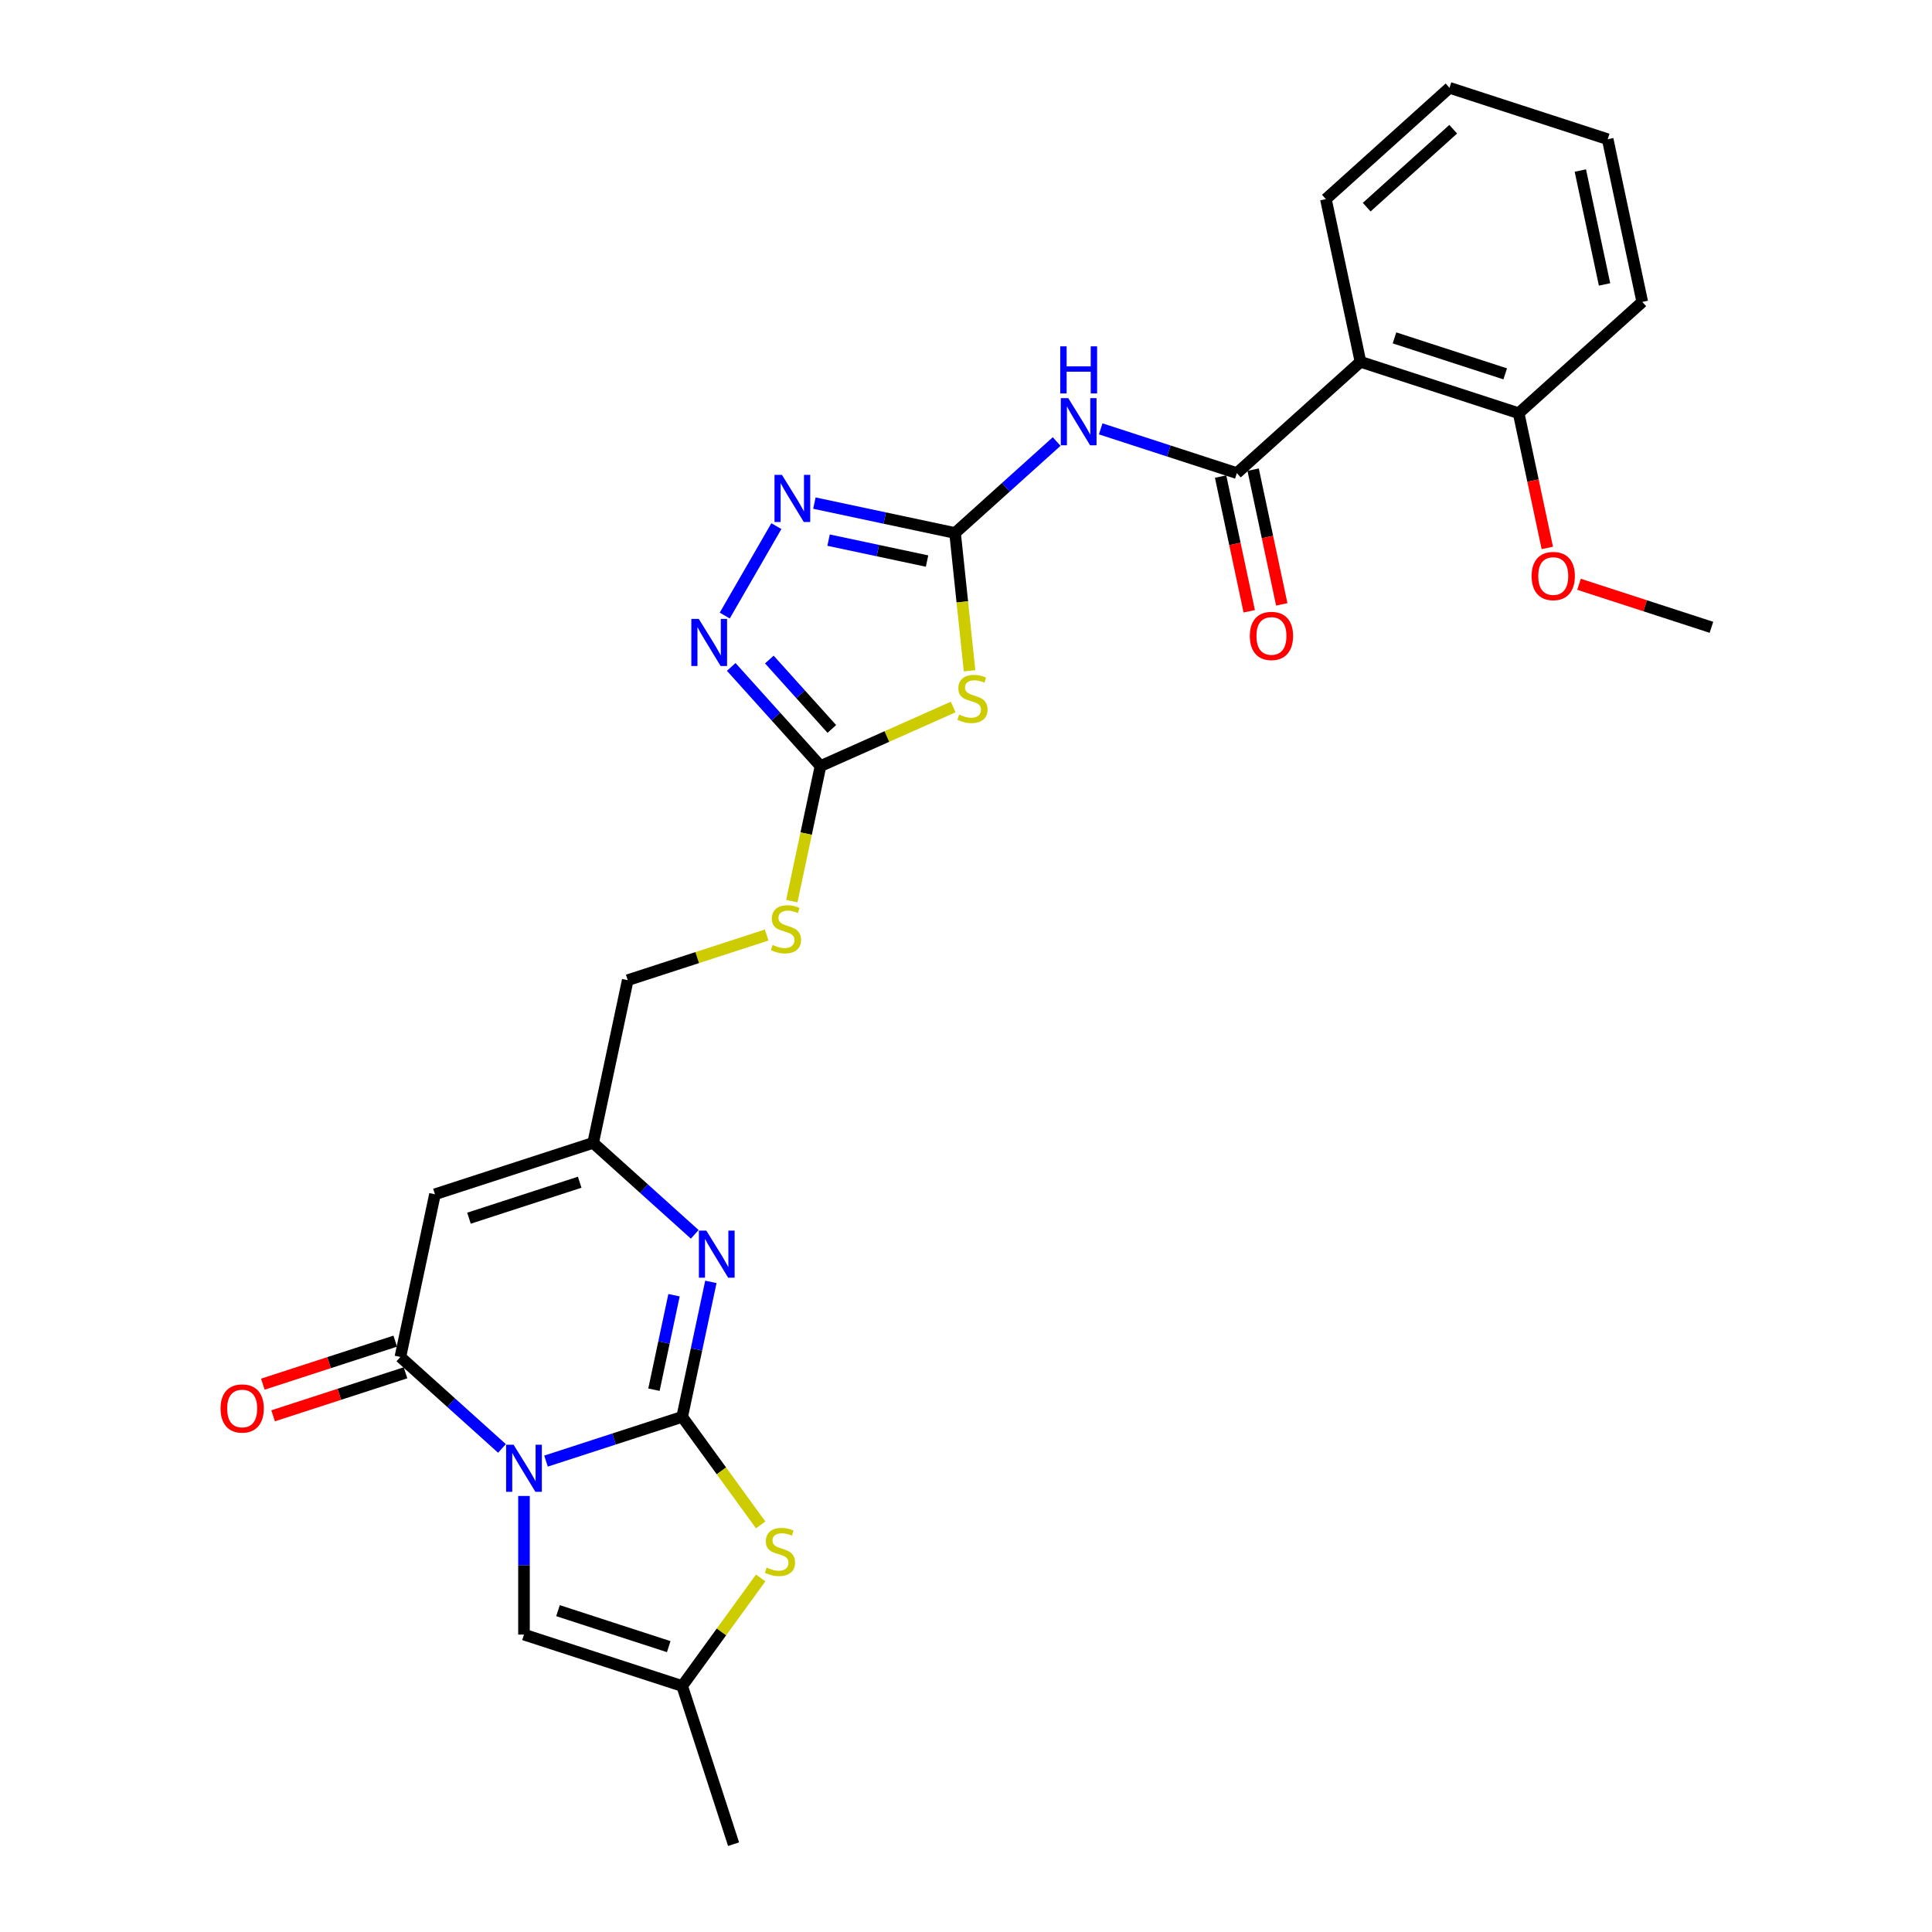 <?xml version='1.0' encoding='iso-8859-1'?>
<svg version='1.1' baseProfile='full'
              xmlns='http://www.w3.org/2000/svg'
                      xmlns:rdkit='http://www.rdkit.org/xml'
                      xmlns:xlink='http://www.w3.org/1999/xlink'
                  xml:space='preserve'
width='1000px' height='1000px' viewBox='0 0 1000 1000'>
<!-- END OF HEADER -->
<rect style='opacity:1.0;fill:#FFFFFF;stroke:none' width='1000' height='1000' x='0' y='0'> </rect>
<path class='bond-0' d='M 282.612,756.266 L 317.853,744.816' style='fill:none;fill-rule:evenodd;stroke:#0000FF;stroke-width:6px;stroke-linecap:butt;stroke-linejoin:miter;stroke-opacity:1' />
<path class='bond-0' d='M 317.853,744.816 L 353.093,733.366' style='fill:none;fill-rule:evenodd;stroke:#000000;stroke-width:6px;stroke-linecap:butt;stroke-linejoin:miter;stroke-opacity:1' />
<path class='bond-1' d='M 259.815,749.707 L 233.525,726.035' style='fill:none;fill-rule:evenodd;stroke:#0000FF;stroke-width:6px;stroke-linecap:butt;stroke-linejoin:miter;stroke-opacity:1' />
<path class='bond-1' d='M 233.525,726.035 L 207.235,702.363' style='fill:none;fill-rule:evenodd;stroke:#000000;stroke-width:6px;stroke-linecap:butt;stroke-linejoin:miter;stroke-opacity:1' />
<path class='bond-12' d='M 271.214,774.313 L 271.214,810.188' style='fill:none;fill-rule:evenodd;stroke:#0000FF;stroke-width:6px;stroke-linecap:butt;stroke-linejoin:miter;stroke-opacity:1' />
<path class='bond-12' d='M 271.214,810.188 L 271.214,846.063' style='fill:none;fill-rule:evenodd;stroke:#000000;stroke-width:6px;stroke-linecap:butt;stroke-linejoin:miter;stroke-opacity:1' />
<path class='bond-3' d='M 353.093,733.366 L 360.518,698.432' style='fill:none;fill-rule:evenodd;stroke:#000000;stroke-width:6px;stroke-linecap:butt;stroke-linejoin:miter;stroke-opacity:1' />
<path class='bond-3' d='M 360.518,698.432 L 367.944,663.498' style='fill:none;fill-rule:evenodd;stroke:#0000FF;stroke-width:6px;stroke-linecap:butt;stroke-linejoin:miter;stroke-opacity:1' />
<path class='bond-3' d='M 338.478,719.306 L 343.676,694.852' style='fill:none;fill-rule:evenodd;stroke:#000000;stroke-width:6px;stroke-linecap:butt;stroke-linejoin:miter;stroke-opacity:1' />
<path class='bond-3' d='M 343.676,694.852 L 348.874,670.398' style='fill:none;fill-rule:evenodd;stroke:#0000FF;stroke-width:6px;stroke-linecap:butt;stroke-linejoin:miter;stroke-opacity:1' />
<path class='bond-8' d='M 353.093,733.366 L 373.41,761.33' style='fill:none;fill-rule:evenodd;stroke:#000000;stroke-width:6px;stroke-linecap:butt;stroke-linejoin:miter;stroke-opacity:1' />
<path class='bond-8' d='M 373.41,761.33 L 393.727,789.294' style='fill:none;fill-rule:evenodd;stroke:#CCCC00;stroke-width:6px;stroke-linecap:butt;stroke-linejoin:miter;stroke-opacity:1' />
<path class='bond-7' d='M 207.235,702.363 L 225.134,618.152' style='fill:none;fill-rule:evenodd;stroke:#000000;stroke-width:6px;stroke-linecap:butt;stroke-linejoin:miter;stroke-opacity:1' />
<path class='bond-17' d='M 204.574,694.175 L 170.307,705.309' style='fill:none;fill-rule:evenodd;stroke:#000000;stroke-width:6px;stroke-linecap:butt;stroke-linejoin:miter;stroke-opacity:1' />
<path class='bond-17' d='M 170.307,705.309 L 136.04,716.443' style='fill:none;fill-rule:evenodd;stroke:#FF0000;stroke-width:6px;stroke-linecap:butt;stroke-linejoin:miter;stroke-opacity:1' />
<path class='bond-17' d='M 209.895,710.551 L 175.628,721.685' style='fill:none;fill-rule:evenodd;stroke:#000000;stroke-width:6px;stroke-linecap:butt;stroke-linejoin:miter;stroke-opacity:1' />
<path class='bond-17' d='M 175.628,721.685 L 141.36,732.819' style='fill:none;fill-rule:evenodd;stroke:#FF0000;stroke-width:6px;stroke-linecap:butt;stroke-linejoin:miter;stroke-opacity:1' />
<path class='bond-2' d='M 494.342,275.883 L 498.089,311.539' style='fill:none;fill-rule:evenodd;stroke:#000000;stroke-width:6px;stroke-linecap:butt;stroke-linejoin:miter;stroke-opacity:1' />
<path class='bond-2' d='M 498.089,311.539 L 501.837,347.196' style='fill:none;fill-rule:evenodd;stroke:#CCCC00;stroke-width:6px;stroke-linecap:butt;stroke-linejoin:miter;stroke-opacity:1' />
<path class='bond-6' d='M 494.342,275.883 L 520.632,252.211' style='fill:none;fill-rule:evenodd;stroke:#000000;stroke-width:6px;stroke-linecap:butt;stroke-linejoin:miter;stroke-opacity:1' />
<path class='bond-6' d='M 520.632,252.211 L 546.922,228.539' style='fill:none;fill-rule:evenodd;stroke:#0000FF;stroke-width:6px;stroke-linecap:butt;stroke-linejoin:miter;stroke-opacity:1' />
<path class='bond-30' d='M 494.342,275.883 L 457.935,268.145' style='fill:none;fill-rule:evenodd;stroke:#000000;stroke-width:6px;stroke-linecap:butt;stroke-linejoin:miter;stroke-opacity:1' />
<path class='bond-30' d='M 457.935,268.145 L 421.529,260.406' style='fill:none;fill-rule:evenodd;stroke:#0000FF;stroke-width:6px;stroke-linecap:butt;stroke-linejoin:miter;stroke-opacity:1' />
<path class='bond-30' d='M 479.84,290.404 L 454.355,284.987' style='fill:none;fill-rule:evenodd;stroke:#000000;stroke-width:6px;stroke-linecap:butt;stroke-linejoin:miter;stroke-opacity:1' />
<path class='bond-30' d='M 454.355,284.987 L 428.871,279.57' style='fill:none;fill-rule:evenodd;stroke:#0000FF;stroke-width:6px;stroke-linecap:butt;stroke-linejoin:miter;stroke-opacity:1' />
<path class='bond-29' d='M 359.594,638.891 L 333.303,615.219' style='fill:none;fill-rule:evenodd;stroke:#0000FF;stroke-width:6px;stroke-linecap:butt;stroke-linejoin:miter;stroke-opacity:1' />
<path class='bond-29' d='M 333.303,615.219 L 307.013,591.548' style='fill:none;fill-rule:evenodd;stroke:#000000;stroke-width:6px;stroke-linecap:butt;stroke-linejoin:miter;stroke-opacity:1' />
<path class='bond-4' d='M 493.371,365.943 L 459.031,381.232' style='fill:none;fill-rule:evenodd;stroke:#CCCC00;stroke-width:6px;stroke-linecap:butt;stroke-linejoin:miter;stroke-opacity:1' />
<path class='bond-4' d='M 459.031,381.232 L 424.691,396.521' style='fill:none;fill-rule:evenodd;stroke:#000000;stroke-width:6px;stroke-linecap:butt;stroke-linejoin:miter;stroke-opacity:1' />
<path class='bond-5' d='M 640.2,244.88 L 604.96,233.43' style='fill:none;fill-rule:evenodd;stroke:#000000;stroke-width:6px;stroke-linecap:butt;stroke-linejoin:miter;stroke-opacity:1' />
<path class='bond-5' d='M 604.96,233.43 L 569.719,221.98' style='fill:none;fill-rule:evenodd;stroke:#0000FF;stroke-width:6px;stroke-linecap:butt;stroke-linejoin:miter;stroke-opacity:1' />
<path class='bond-13' d='M 640.2,244.88 L 704.179,187.273' style='fill:none;fill-rule:evenodd;stroke:#000000;stroke-width:6px;stroke-linecap:butt;stroke-linejoin:miter;stroke-opacity:1' />
<path class='bond-18' d='M 631.779,246.67 L 639.189,281.535' style='fill:none;fill-rule:evenodd;stroke:#000000;stroke-width:6px;stroke-linecap:butt;stroke-linejoin:miter;stroke-opacity:1' />
<path class='bond-18' d='M 639.189,281.535 L 646.6,316.4' style='fill:none;fill-rule:evenodd;stroke:#FF0000;stroke-width:6px;stroke-linecap:butt;stroke-linejoin:miter;stroke-opacity:1' />
<path class='bond-18' d='M 648.621,243.09 L 656.032,277.955' style='fill:none;fill-rule:evenodd;stroke:#000000;stroke-width:6px;stroke-linecap:butt;stroke-linejoin:miter;stroke-opacity:1' />
<path class='bond-18' d='M 656.032,277.955 L 663.442,312.821' style='fill:none;fill-rule:evenodd;stroke:#FF0000;stroke-width:6px;stroke-linecap:butt;stroke-linejoin:miter;stroke-opacity:1' />
<path class='bond-14' d='M 225.134,618.152 L 307.013,591.548' style='fill:none;fill-rule:evenodd;stroke:#000000;stroke-width:6px;stroke-linecap:butt;stroke-linejoin:miter;stroke-opacity:1' />
<path class='bond-14' d='M 242.737,630.537 L 300.052,611.914' style='fill:none;fill-rule:evenodd;stroke:#000000;stroke-width:6px;stroke-linecap:butt;stroke-linejoin:miter;stroke-opacity:1' />
<path class='bond-28' d='M 393.727,816.738 L 373.41,844.702' style='fill:none;fill-rule:evenodd;stroke:#CCCC00;stroke-width:6px;stroke-linecap:butt;stroke-linejoin:miter;stroke-opacity:1' />
<path class='bond-28' d='M 373.41,844.702 L 353.093,872.667' style='fill:none;fill-rule:evenodd;stroke:#000000;stroke-width:6px;stroke-linecap:butt;stroke-linejoin:miter;stroke-opacity:1' />
<path class='bond-9' d='M 424.691,396.521 L 417.262,431.472' style='fill:none;fill-rule:evenodd;stroke:#000000;stroke-width:6px;stroke-linecap:butt;stroke-linejoin:miter;stroke-opacity:1' />
<path class='bond-9' d='M 417.262,431.472 L 409.833,466.424' style='fill:none;fill-rule:evenodd;stroke:#CCCC00;stroke-width:6px;stroke-linecap:butt;stroke-linejoin:miter;stroke-opacity:1' />
<path class='bond-11' d='M 424.691,396.521 L 401.587,370.861' style='fill:none;fill-rule:evenodd;stroke:#000000;stroke-width:6px;stroke-linecap:butt;stroke-linejoin:miter;stroke-opacity:1' />
<path class='bond-11' d='M 401.587,370.861 L 378.483,345.201' style='fill:none;fill-rule:evenodd;stroke:#0000FF;stroke-width:6px;stroke-linecap:butt;stroke-linejoin:miter;stroke-opacity:1' />
<path class='bond-11' d='M 430.556,377.302 L 414.383,359.34' style='fill:none;fill-rule:evenodd;stroke:#000000;stroke-width:6px;stroke-linecap:butt;stroke-linejoin:miter;stroke-opacity:1' />
<path class='bond-11' d='M 414.383,359.34 L 398.21,341.378' style='fill:none;fill-rule:evenodd;stroke:#0000FF;stroke-width:6px;stroke-linecap:butt;stroke-linejoin:miter;stroke-opacity:1' />
<path class='bond-10' d='M 401.849,272.327 L 375.126,318.613' style='fill:none;fill-rule:evenodd;stroke:#0000FF;stroke-width:6px;stroke-linecap:butt;stroke-linejoin:miter;stroke-opacity:1' />
<path class='bond-15' d='M 271.214,846.063 L 353.093,872.667' style='fill:none;fill-rule:evenodd;stroke:#000000;stroke-width:6px;stroke-linecap:butt;stroke-linejoin:miter;stroke-opacity:1' />
<path class='bond-15' d='M 288.816,833.677 L 346.132,852.3' style='fill:none;fill-rule:evenodd;stroke:#000000;stroke-width:6px;stroke-linecap:butt;stroke-linejoin:miter;stroke-opacity:1' />
<path class='bond-19' d='M 704.179,187.273 L 786.058,213.877' style='fill:none;fill-rule:evenodd;stroke:#000000;stroke-width:6px;stroke-linecap:butt;stroke-linejoin:miter;stroke-opacity:1' />
<path class='bond-19' d='M 721.782,174.888 L 779.097,193.511' style='fill:none;fill-rule:evenodd;stroke:#000000;stroke-width:6px;stroke-linecap:butt;stroke-linejoin:miter;stroke-opacity:1' />
<path class='bond-21' d='M 704.179,187.273 L 686.279,103.062' style='fill:none;fill-rule:evenodd;stroke:#000000;stroke-width:6px;stroke-linecap:butt;stroke-linejoin:miter;stroke-opacity:1' />
<path class='bond-20' d='M 307.013,591.548 L 324.913,507.336' style='fill:none;fill-rule:evenodd;stroke:#000000;stroke-width:6px;stroke-linecap:butt;stroke-linejoin:miter;stroke-opacity:1' />
<path class='bond-23' d='M 353.093,872.667 L 379.697,954.545' style='fill:none;fill-rule:evenodd;stroke:#000000;stroke-width:6px;stroke-linecap:butt;stroke-linejoin:miter;stroke-opacity:1' />
<path class='bond-16' d='M 396.822,483.972 L 360.867,495.654' style='fill:none;fill-rule:evenodd;stroke:#CCCC00;stroke-width:6px;stroke-linecap:butt;stroke-linejoin:miter;stroke-opacity:1' />
<path class='bond-16' d='M 360.867,495.654 L 324.913,507.336' style='fill:none;fill-rule:evenodd;stroke:#000000;stroke-width:6px;stroke-linecap:butt;stroke-linejoin:miter;stroke-opacity:1' />
<path class='bond-22' d='M 786.058,213.877 L 793.469,248.742' style='fill:none;fill-rule:evenodd;stroke:#000000;stroke-width:6px;stroke-linecap:butt;stroke-linejoin:miter;stroke-opacity:1' />
<path class='bond-22' d='M 793.469,248.742 L 800.879,283.607' style='fill:none;fill-rule:evenodd;stroke:#FF0000;stroke-width:6px;stroke-linecap:butt;stroke-linejoin:miter;stroke-opacity:1' />
<path class='bond-24' d='M 786.058,213.877 L 850.037,156.27' style='fill:none;fill-rule:evenodd;stroke:#000000;stroke-width:6px;stroke-linecap:butt;stroke-linejoin:miter;stroke-opacity:1' />
<path class='bond-26' d='M 686.279,103.062 L 750.259,45.455' style='fill:none;fill-rule:evenodd;stroke:#000000;stroke-width:6px;stroke-linecap:butt;stroke-linejoin:miter;stroke-opacity:1' />
<path class='bond-26' d='M 707.398,107.216 L 752.183,66.891' style='fill:none;fill-rule:evenodd;stroke:#000000;stroke-width:6px;stroke-linecap:butt;stroke-linejoin:miter;stroke-opacity:1' />
<path class='bond-25' d='M 817.302,302.424 L 851.569,313.558' style='fill:none;fill-rule:evenodd;stroke:#FF0000;stroke-width:6px;stroke-linecap:butt;stroke-linejoin:miter;stroke-opacity:1' />
<path class='bond-25' d='M 851.569,313.558 L 885.836,324.692' style='fill:none;fill-rule:evenodd;stroke:#000000;stroke-width:6px;stroke-linecap:butt;stroke-linejoin:miter;stroke-opacity:1' />
<path class='bond-31' d='M 850.037,156.27 L 832.137,72.059' style='fill:none;fill-rule:evenodd;stroke:#000000;stroke-width:6px;stroke-linecap:butt;stroke-linejoin:miter;stroke-opacity:1' />
<path class='bond-31' d='M 830.51,147.218 L 817.98,88.27' style='fill:none;fill-rule:evenodd;stroke:#000000;stroke-width:6px;stroke-linecap:butt;stroke-linejoin:miter;stroke-opacity:1' />
<path class='bond-27' d='M 750.259,45.455 L 832.137,72.059' style='fill:none;fill-rule:evenodd;stroke:#000000;stroke-width:6px;stroke-linecap:butt;stroke-linejoin:miter;stroke-opacity:1' />
<path  class='atom-0' d='M 265.824 747.779
L 273.814 760.693
Q 274.606 761.967, 275.88 764.275
Q 277.154 766.582, 277.223 766.72
L 277.223 747.779
L 280.46 747.779
L 280.46 772.161
L 277.12 772.161
L 268.545 758.042
Q 267.546 756.389, 266.479 754.494
Q 265.446 752.6, 265.136 752.015
L 265.136 772.161
L 261.967 772.161
L 261.967 747.779
L 265.824 747.779
' fill='#0000FF'/>
<path  class='atom-4' d='M 365.603 636.964
L 373.592 649.878
Q 374.384 651.152, 375.659 653.459
Q 376.933 655.767, 377.002 655.904
L 377.002 636.964
L 380.239 636.964
L 380.239 661.345
L 376.898 661.345
L 368.323 647.226
Q 367.325 645.573, 366.257 643.679
Q 365.224 641.785, 364.914 641.2
L 364.914 661.345
L 361.746 661.345
L 361.746 636.964
L 365.603 636.964
' fill='#0000FF'/>
<path  class='atom-5' d='M 496.453 369.872
Q 496.729 369.976, 497.865 370.458
Q 499.002 370.94, 500.241 371.25
Q 501.516 371.525, 502.755 371.525
Q 505.063 371.525, 506.406 370.423
Q 507.749 369.287, 507.749 367.324
Q 507.749 365.981, 507.06 365.154
Q 506.406 364.328, 505.373 363.88
Q 504.339 363.433, 502.618 362.916
Q 500.448 362.262, 499.139 361.642
Q 497.865 361.022, 496.935 359.713
Q 496.04 358.405, 496.04 356.201
Q 496.04 353.136, 498.106 351.242
Q 500.207 349.348, 504.339 349.348
Q 507.163 349.348, 510.366 350.691
L 509.574 353.343
Q 506.647 352.137, 504.443 352.137
Q 502.067 352.137, 500.758 353.136
Q 499.449 354.1, 499.484 355.788
Q 499.484 357.096, 500.138 357.888
Q 500.827 358.68, 501.791 359.128
Q 502.79 359.576, 504.443 360.092
Q 506.647 360.781, 507.955 361.47
Q 509.264 362.158, 510.194 363.57
Q 511.158 364.948, 511.158 367.324
Q 511.158 370.699, 508.885 372.524
Q 506.647 374.315, 502.893 374.315
Q 500.724 374.315, 499.071 373.833
Q 497.452 373.385, 495.524 372.593
L 496.453 369.872
' fill='#CCCC00'/>
<path  class='atom-7' d='M 552.931 206.085
L 560.921 218.999
Q 561.713 220.273, 562.987 222.581
Q 564.261 224.888, 564.33 225.026
L 564.33 206.085
L 567.567 206.085
L 567.567 230.467
L 564.227 230.467
L 555.652 216.348
Q 554.653 214.695, 553.586 212.801
Q 552.553 210.906, 552.243 210.321
L 552.243 230.467
L 549.074 230.467
L 549.074 206.085
L 552.931 206.085
' fill='#0000FF'/>
<path  class='atom-7' d='M 548.782 179.266
L 552.088 179.266
L 552.088 189.631
L 564.554 189.631
L 564.554 179.266
L 567.86 179.266
L 567.86 203.647
L 564.554 203.647
L 564.554 192.386
L 552.088 192.386
L 552.088 203.647
L 548.782 203.647
L 548.782 179.266
' fill='#0000FF'/>
<path  class='atom-9' d='M 396.809 811.384
Q 397.085 811.488, 398.221 811.97
Q 399.358 812.452, 400.597 812.762
Q 401.871 813.037, 403.111 813.037
Q 405.418 813.037, 406.762 811.935
Q 408.105 810.799, 408.105 808.836
Q 408.105 807.493, 407.416 806.667
Q 406.762 805.84, 405.728 805.392
Q 404.695 804.945, 402.973 804.428
Q 400.804 803.774, 399.495 803.154
Q 398.221 802.534, 397.291 801.226
Q 396.396 799.917, 396.396 797.713
Q 396.396 794.648, 398.462 792.754
Q 400.563 790.86, 404.695 790.86
Q 407.519 790.86, 410.722 792.203
L 409.93 794.855
Q 407.003 793.649, 404.799 793.649
Q 402.422 793.649, 401.114 794.648
Q 399.805 795.612, 399.84 797.3
Q 399.84 798.608, 400.494 799.4
Q 401.183 800.192, 402.147 800.64
Q 403.146 801.088, 404.799 801.604
Q 407.003 802.293, 408.311 802.982
Q 409.62 803.671, 410.55 805.082
Q 411.514 806.46, 411.514 808.836
Q 411.514 812.211, 409.241 814.036
Q 407.003 815.827, 403.249 815.827
Q 401.079 815.827, 399.426 815.345
Q 397.808 814.897, 395.879 814.105
L 396.809 811.384
' fill='#CCCC00'/>
<path  class='atom-11' d='M 404.741 245.793
L 412.73 258.707
Q 413.522 259.981, 414.797 262.288
Q 416.071 264.595, 416.14 264.733
L 416.14 245.793
L 419.377 245.793
L 419.377 270.174
L 416.036 270.174
L 407.462 256.055
Q 406.463 254.402, 405.395 252.508
Q 404.362 250.614, 404.052 250.029
L 404.052 270.174
L 400.884 270.174
L 400.884 245.793
L 404.741 245.793
' fill='#0000FF'/>
<path  class='atom-12' d='M 361.695 320.351
L 369.684 333.265
Q 370.476 334.539, 371.75 336.846
Q 373.025 339.154, 373.093 339.292
L 373.093 320.351
L 376.33 320.351
L 376.33 344.733
L 372.99 344.733
L 364.415 330.613
Q 363.417 328.96, 362.349 327.066
Q 361.316 325.172, 361.006 324.587
L 361.006 344.733
L 357.838 344.733
L 357.838 320.351
L 361.695 320.351
' fill='#0000FF'/>
<path  class='atom-17' d='M 399.904 489.1
Q 400.18 489.204, 401.316 489.686
Q 402.453 490.168, 403.692 490.478
Q 404.966 490.753, 406.206 490.753
Q 408.513 490.753, 409.857 489.651
Q 411.2 488.515, 411.2 486.552
Q 411.2 485.209, 410.511 484.383
Q 409.857 483.556, 408.823 483.108
Q 407.79 482.661, 406.068 482.144
Q 403.899 481.49, 402.59 480.87
Q 401.316 480.25, 400.386 478.942
Q 399.491 477.633, 399.491 475.429
Q 399.491 472.364, 401.557 470.47
Q 403.658 468.576, 407.79 468.576
Q 410.614 468.576, 413.817 469.919
L 413.025 472.571
Q 410.098 471.365, 407.894 471.365
Q 405.517 471.365, 404.209 472.364
Q 402.9 473.328, 402.935 475.016
Q 402.935 476.324, 403.589 477.116
Q 404.278 477.908, 405.242 478.356
Q 406.241 478.804, 407.894 479.32
Q 410.098 480.009, 411.406 480.698
Q 412.715 481.387, 413.645 482.799
Q 414.609 484.176, 414.609 486.552
Q 414.609 489.927, 412.336 491.752
Q 410.098 493.543, 406.344 493.543
Q 404.174 493.543, 402.521 493.061
Q 400.903 492.613, 398.974 491.821
L 399.904 489.1
' fill='#CCCC00'/>
<path  class='atom-18' d='M 114.164 729.036
Q 114.164 723.181, 117.056 719.91
Q 119.949 716.638, 125.356 716.638
Q 130.762 716.638, 133.655 719.91
Q 136.548 723.181, 136.548 729.036
Q 136.548 734.959, 133.621 738.334
Q 130.693 741.674, 125.356 741.674
Q 119.984 741.674, 117.056 738.334
Q 114.164 734.993, 114.164 729.036
M 125.356 738.919
Q 129.075 738.919, 131.072 736.44
Q 133.104 733.926, 133.104 729.036
Q 133.104 724.249, 131.072 721.838
Q 129.075 719.393, 125.356 719.393
Q 121.637 719.393, 119.605 721.804
Q 117.607 724.215, 117.607 729.036
Q 117.607 733.96, 119.605 736.44
Q 121.637 738.919, 125.356 738.919
' fill='#FF0000'/>
<path  class='atom-19' d='M 646.907 329.16
Q 646.907 323.306, 649.8 320.034
Q 652.693 316.763, 658.099 316.763
Q 663.506 316.763, 666.399 320.034
Q 669.291 323.306, 669.291 329.16
Q 669.291 335.083, 666.364 338.458
Q 663.437 341.799, 658.099 341.799
Q 652.727 341.799, 649.8 338.458
Q 646.907 335.118, 646.907 329.16
M 658.099 339.044
Q 661.819 339.044, 663.816 336.564
Q 665.848 334.05, 665.848 329.16
Q 665.848 324.373, 663.816 321.963
Q 661.819 319.518, 658.099 319.518
Q 654.38 319.518, 652.348 321.928
Q 650.351 324.339, 650.351 329.16
Q 650.351 334.085, 652.348 336.564
Q 654.38 339.044, 658.099 339.044
' fill='#FF0000'/>
<path  class='atom-23' d='M 792.765 298.157
Q 792.765 292.303, 795.658 289.031
Q 798.551 285.76, 803.957 285.76
Q 809.364 285.76, 812.257 289.031
Q 815.149 292.303, 815.149 298.157
Q 815.149 304.08, 812.222 307.455
Q 809.295 310.795, 803.957 310.795
Q 798.585 310.795, 795.658 307.455
Q 792.765 304.115, 792.765 298.157
M 803.957 308.04
Q 807.677 308.04, 809.674 305.561
Q 811.706 303.047, 811.706 298.157
Q 811.706 293.37, 809.674 290.96
Q 807.677 288.515, 803.957 288.515
Q 800.238 288.515, 798.206 290.925
Q 796.209 293.336, 796.209 298.157
Q 796.209 303.082, 798.206 305.561
Q 800.238 308.04, 803.957 308.04
' fill='#FF0000'/>
</svg>
